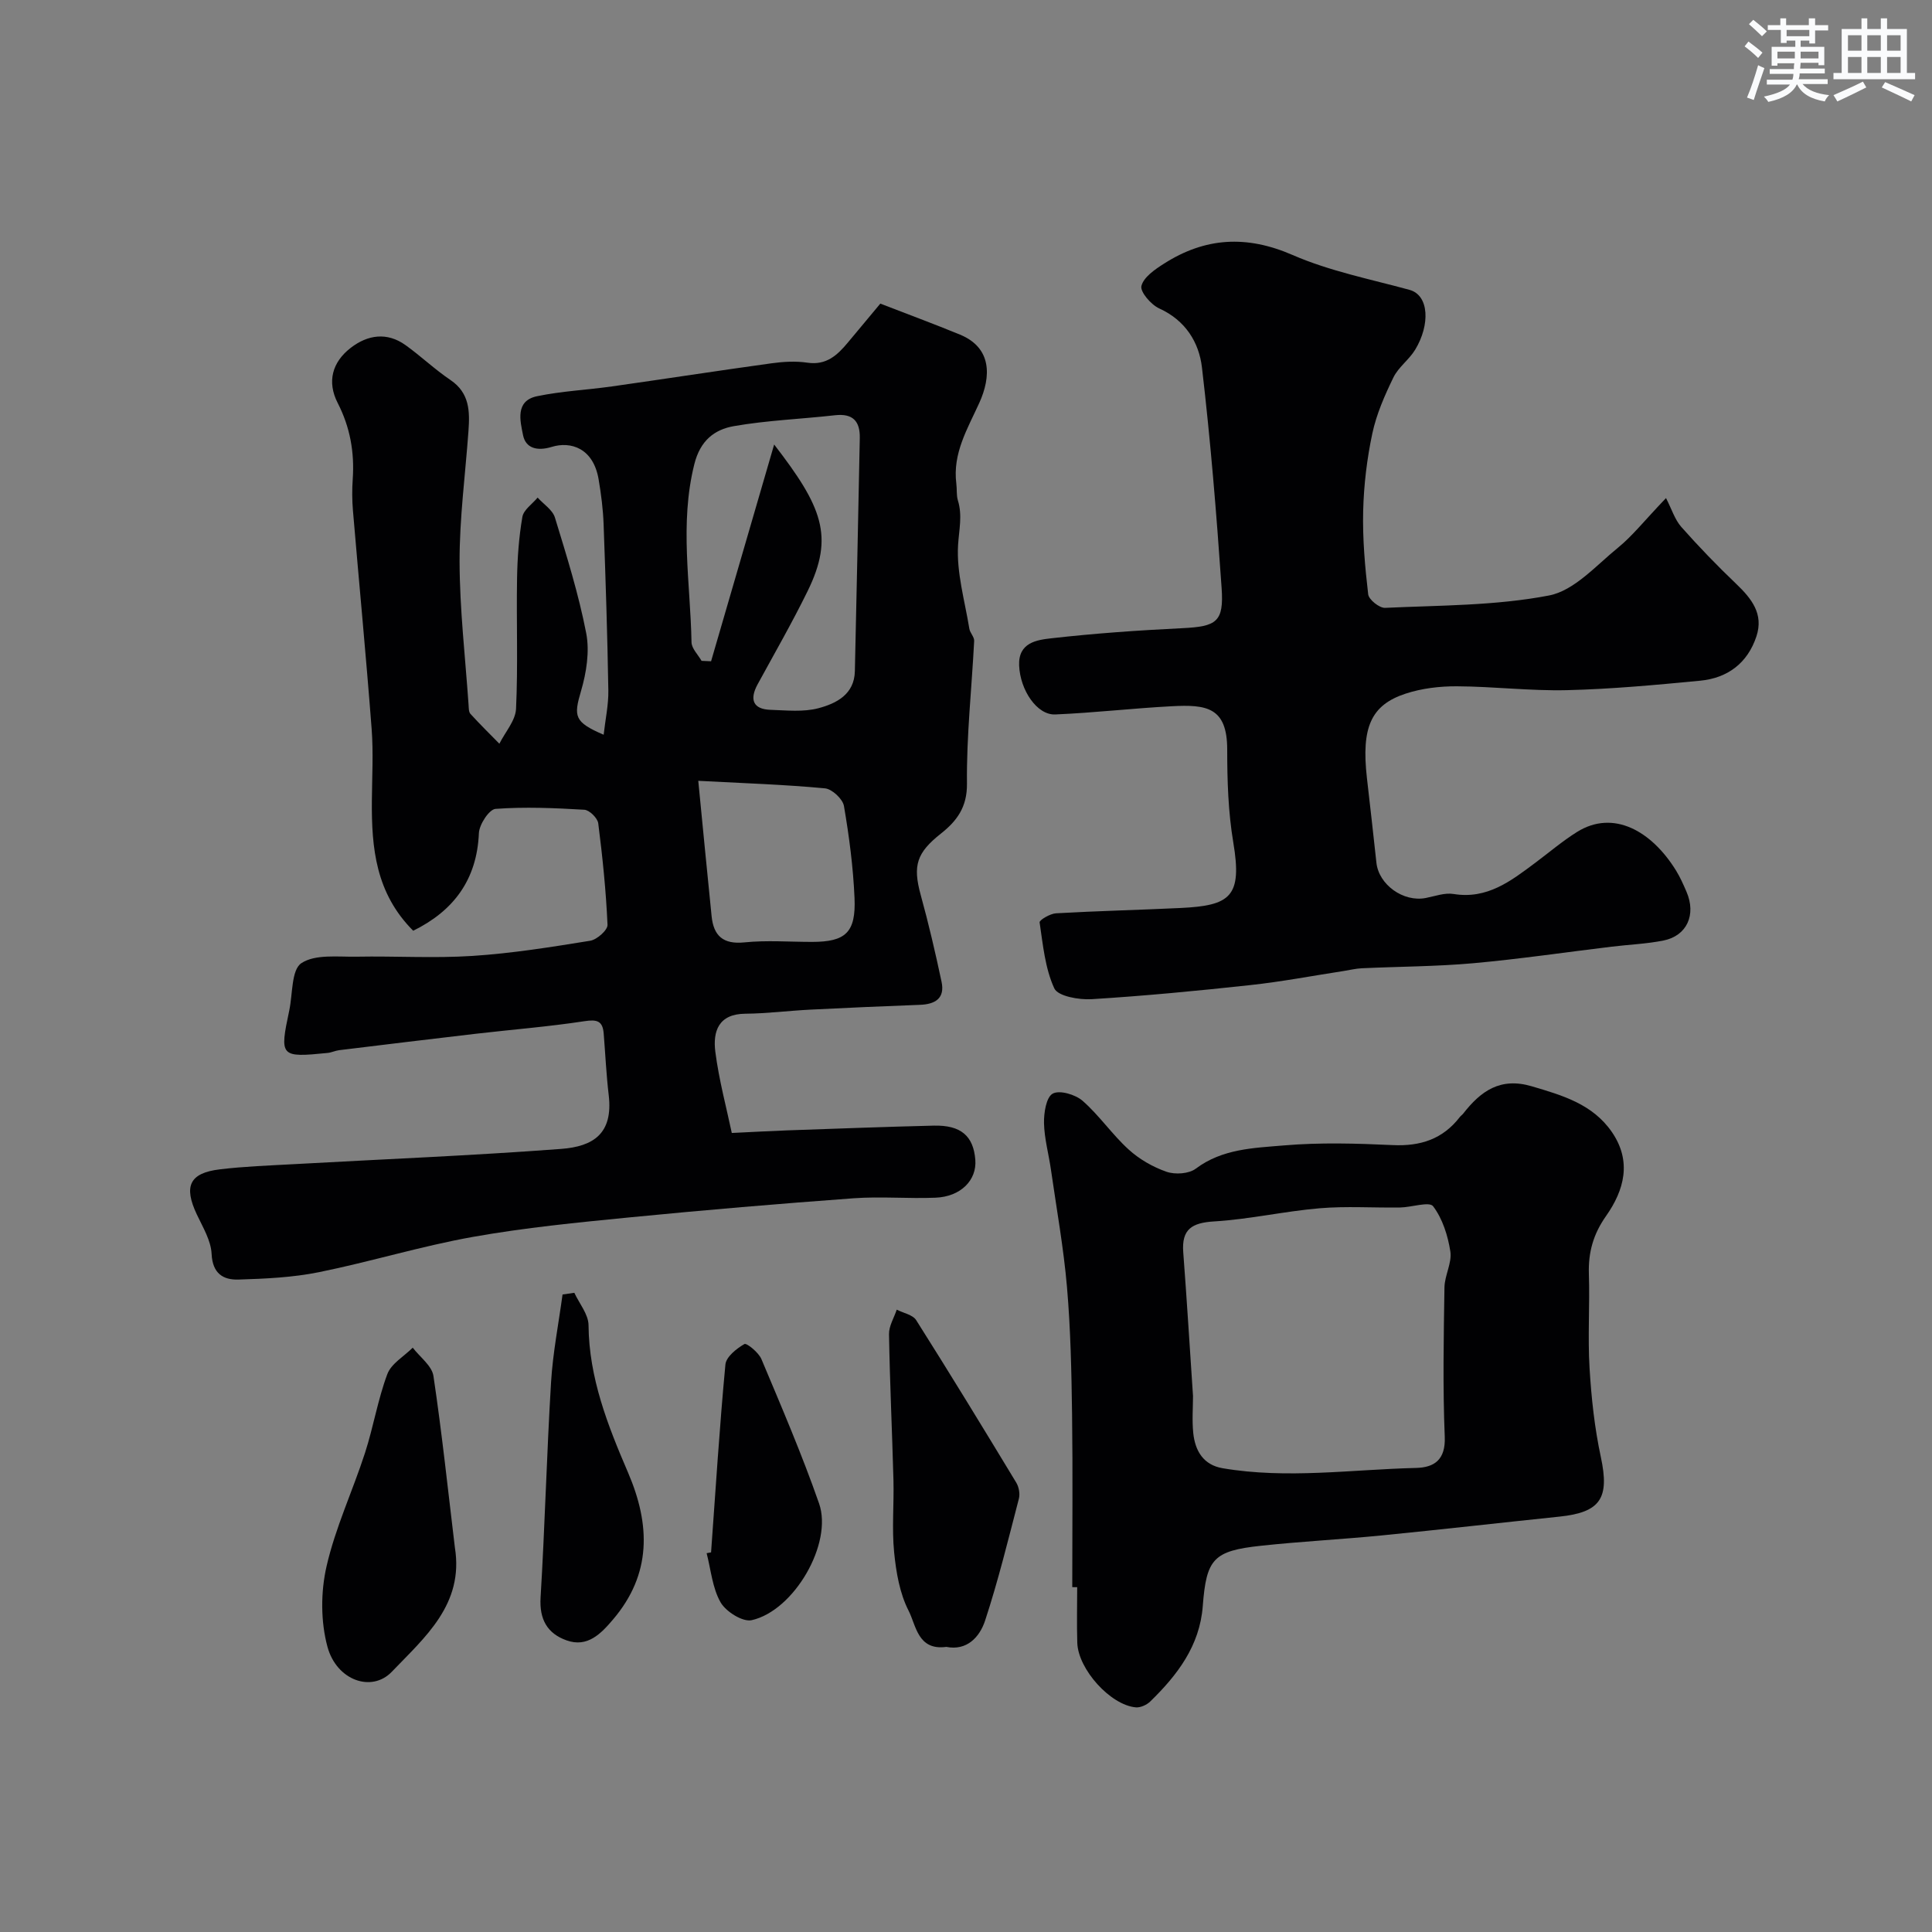 <svg enable-background="new 0 0 400 400" viewBox="0 0 400 400" xmlns="http://www.w3.org/2000/svg"><rect x="0" y="0" width="400" height="400" fill="#808080" stroke="none"/><g fill="#010103"><path d="m85.55 192.7c-7.79-7.8-8.63-17.18-8.56-26.85.04-5 .33-10.02-.05-14.99-1.15-15.07-2.6-30.12-3.87-45.18-.18-2.15-.19-4.34-.04-6.49.38-5.54-.54-10.74-3.11-15.75-2.26-4.4-1.14-8.46 2.69-11.42 3.51-2.71 7.51-3.32 11.36-.56 3.19 2.29 6.05 5.03 9.3 7.22 3.98 2.69 4.01 6.51 3.72 10.56-.65 9.03-1.86 18.06-1.84 27.09.03 9.85 1.18 19.71 1.86 29.56.05.65.01 1.49.39 1.91 1.93 2.12 3.98 4.13 5.99 6.18 1.2-2.41 3.33-4.77 3.45-7.22.42-8.98.06-17.99.21-26.98.07-4.26.38-8.56 1.1-12.75.25-1.48 2.06-2.68 3.16-4.01 1.23 1.37 3.09 2.54 3.58 4.13 2.42 7.91 4.91 15.85 6.48 23.95.73 3.79.04 8.16-1.07 11.95-1.56 5.29-1.43 6.44 4.68 9.07.36-3.22 1.02-6.21.97-9.19-.19-11.46-.56-22.92-.98-34.38-.11-3.11-.51-6.22-1.03-9.29-1.1-6.52-5.8-7.94-9.73-6.73-3.07.94-5.39.22-5.92-2.44-.57-2.87-1.71-7.1 2.91-8.06 5.1-1.06 10.36-1.3 15.53-2.03 11-1.56 21.97-3.26 32.98-4.78 2.45-.34 5.03-.49 7.46-.13 3.92.58 6.2-1.56 8.37-4.17 2.21-2.64 4.41-5.29 6.72-8.06 5.71 2.21 11.15 4.22 16.5 6.42 6.64 2.74 6.45 8.71 4 14.12-2.45 5.39-5.57 10.47-4.76 16.75.15 1.15-.01 2.37.32 3.45.97 3.13.23 6.1.04 9.22-.35 5.71 1.39 11.56 2.33 17.34.14.88 1.04 1.71 1 2.53-.5 9.84-1.6 19.69-1.49 29.52.06 4.95-2.14 7.8-5.4 10.38-5 3.96-5.86 6.58-4.18 12.69 1.64 5.94 3.04 11.96 4.32 17.99.73 3.44-1.33 4.66-4.5 4.77-7.6.28-15.2.62-22.8 1-4.45.23-8.89.8-13.34.84-5.56.04-6.73 3.68-6.2 7.87.75 5.85 2.31 11.6 3.41 16.82 4.7-.22 8.11-.42 11.53-.54 10.1-.35 20.19-.74 30.3-.98 5.61-.13 8.2 2.14 8.59 7.08.33 4.21-3.02 7.63-8.23 7.84-5.66.23-11.35-.29-16.99.12-15.41 1.13-30.81 2.43-46.19 3.94-10.91 1.07-21.86 2.14-32.63 4.06-10.71 1.91-21.18 5.14-31.85 7.3-5.44 1.1-11.09 1.36-16.66 1.53-3.18.1-5.38-1.25-5.57-5.32-.13-2.76-1.81-5.51-3.05-8.14-2.77-5.86-1.55-8.6 4.75-9.36 5.06-.61 10.18-.79 15.28-1.07 18.46-1.03 36.94-1.77 55.38-3.16 6.66-.5 10.79-3.16 9.86-11.11-.5-4.24-.7-8.51-1.04-12.77-.21-2.65-1.4-2.96-4.01-2.56-7.45 1.14-14.98 1.73-22.47 2.6-9.44 1.1-18.87 2.25-28.3 3.4-.8.1-1.58.49-2.38.57-9.82.98-9.98.81-7.94-8.8.72-3.4.42-8.41 2.51-9.79 2.87-1.9 7.56-1.27 11.48-1.34 7.99-.15 16.02.36 23.98-.16 8.15-.53 16.26-1.83 24.34-3.14 1.4-.23 3.63-2.21 3.58-3.3-.31-7.02-1.03-14.03-1.92-21.01-.14-1.09-1.83-2.75-2.88-2.81-6.12-.36-12.29-.63-18.39-.18-1.31.1-3.36 3.22-3.44 5.02-.41 9.7-5.28 16.11-13.6 20.21zm74.73-100.67c9.94 12.89 12.49 19 6.93 30.35-3.21 6.55-6.86 12.89-10.36 19.31-1.74 3.2-.88 5.15 2.66 5.27 3.33.11 6.84.5 9.97-.34 3.66-.98 7.4-2.84 7.51-7.65.37-16.09.69-32.19 1.02-48.28.07-3.48-1.43-5.13-5.11-4.72-6.99.79-14.07 1.05-20.98 2.26-4.01.71-6.95 2.98-8.17 7.89-3.08 12.32-.81 24.57-.58 36.84.02 1.3 1.35 2.58 2.08 3.86.66.03 1.31.06 1.97.09 4.25-14.64 8.52-29.29 13.06-44.88zm-15.71 69.63c.99 10.07 1.84 19.05 2.76 28.02.41 4.05 2.36 5.88 6.79 5.43 4.62-.47 9.31-.1 13.98-.1 6.97 0 9.13-1.93 8.82-9.11-.28-6.37-1.11-12.75-2.19-19.03-.25-1.45-2.47-3.52-3.93-3.65-8.37-.79-16.77-1.06-26.23-1.56z"/><path d="m344.93 103.12c1.18 2.3 1.82 4.45 3.16 5.97 3.63 4.1 7.45 8.05 11.41 11.83 3.16 3.03 5.68 6.2 4.15 10.83-1.83 5.53-5.95 8.63-11.63 9.18-9.18.88-18.38 1.74-27.59 1.96-7.58.18-15.19-.76-22.79-.8-3.55-.02-7.27.42-10.62 1.52-7.22 2.37-9.18 7.04-8.02 17.41.66 5.86 1.35 11.71 1.97 17.58.48 4.56 5.57 8.22 10.21 7.32 1.91-.37 3.93-1.13 5.76-.83 6.97 1.14 11.88-2.69 16.9-6.44 2.88-2.15 5.64-4.51 8.68-6.41 7.53-4.69 15.44-.19 20.5 8.02.85 1.38 1.52 2.9 2.16 4.39 2.03 4.73.09 9.09-4.76 10.07-3.52.71-7.16.84-10.74 1.28-9.57 1.15-19.11 2.57-28.71 3.43-7.65.68-15.37.68-23.05 1.04-1.24.06-2.47.37-3.7.56-6.44.99-12.86 2.22-19.33 2.92-10.94 1.19-21.9 2.24-32.88 2.92-2.63.16-6.98-.61-7.73-2.24-1.91-4.15-2.35-9.02-3.04-13.66-.07-.48 2.17-1.81 3.39-1.88 8.59-.49 17.19-.69 25.79-1.1 10.36-.5 12.8-2.34 10.92-13.57-1.06-6.31-1.26-12.82-1.26-19.24 0-8.8-4.33-9.34-11.5-8.96-8.04.42-16.06 1.36-24.11 1.7-3.78.16-7.27-5.05-7.47-10.15-.19-4.76 3.69-5.28 6.68-5.62 8.99-1.02 18.04-1.65 27.08-2.09 7.12-.35 8.66-1.27 8.16-8.36-1.05-15.23-2.29-30.47-4.07-45.63-.61-5.2-3.42-9.75-8.84-12.21-1.7-.77-4-3.45-3.69-4.66.46-1.82 2.79-3.42 4.65-4.6 8.51-5.44 17.09-5.97 26.64-1.81 7.67 3.34 16.08 5 24.21 7.22 4.09 1.12 4.29 7.24 1.19 12.37-1.26 2.09-3.49 3.63-4.53 5.79-1.8 3.7-3.5 7.57-4.35 11.56-1.12 5.26-1.77 10.69-1.9 16.07-.14 5.75.37 11.53 1.04 17.25.13 1.1 2.32 2.85 3.49 2.8 11.35-.53 22.87-.43 33.94-2.56 5.23-1 9.78-6.24 14.33-9.93 2.94-2.4 5.34-5.47 9.9-10.24z"/><path d="m222 328.6c0-11.93.12-23.87-.04-35.8-.12-8.77-.3-17.56-1.05-26.3-.7-8.14-2.16-16.21-3.32-24.31-.46-3.23-1.37-6.44-1.44-9.67-.04-2.12.45-5.36 1.81-6.1 1.42-.78 4.7.19 6.19 1.5 3.45 3.02 6.1 6.96 9.51 10.06 2.21 2.02 5.03 3.64 7.85 4.62 1.78.62 4.63.44 6.06-.64 5.5-4.13 12-4.28 18.22-4.81 7.47-.64 15.06-.42 22.57-.07 5.73.27 10.36-1.24 13.89-5.82.2-.26.5-.45.7-.71 3.62-4.64 7.66-7.57 14.17-5.65 6.37 1.88 12.61 3.68 16.6 9.47 4.17 6.06 2.57 12.03-1.21 17.4-2.63 3.73-3.69 7.5-3.55 11.97.21 6.49-.25 13.02.14 19.49.37 6.18 1.04 12.41 2.34 18.45 1.81 8.46-.01 11.43-8.57 12.32-12.22 1.27-24.44 2.67-36.67 3.88-8.36.83-16.76 1.25-25.11 2.15-9.89 1.06-11.32 2.7-12.07 12.5-.63 8.23-5.26 14.28-10.88 19.75-.72.7-2.01 1.29-2.97 1.21-5.25-.45-11.96-7.88-12.13-13.38-.12-3.83-.02-7.67-.02-11.5-.35-.01-.69-.01-1.02-.01zm25-39.56c0 2.33-.22 5.02.05 7.65.38 3.67 2.08 6.61 6.08 7.29 13.34 2.27 26.7.26 40.05-.06 3.76-.09 6.14-1.68 5.94-6.45-.42-10.3-.22-20.62-.06-30.93.04-2.49 1.58-5.08 1.22-7.43-.51-3.28-1.62-6.8-3.57-9.37-.79-1.04-4.49.23-6.86.26-5.55.08-11.14-.31-16.65.16-7.29.62-14.5 2.28-21.8 2.72-4.61.28-6.79 1.58-6.42 6.4.74 9.79 1.34 19.61 2.02 29.76z"/><path d="m94.18 320.41c1.9 11.76-6.24 18.59-13.07 25.72-4.15 4.33-11.41 1.8-13.31-5.17-1.42-5.23-1.41-11.37-.19-16.68 1.83-8.01 5.41-15.6 7.96-23.47 1.74-5.38 2.65-11.04 4.62-16.31.81-2.18 3.45-3.67 5.26-5.48 1.48 1.94 3.97 3.74 4.29 5.86 1.76 11.79 3.01 23.67 4.44 35.53z"/><path d="m195.92 340.97c-5.91.8-6.25-4.45-7.79-7.46-1.86-3.62-2.6-8-3.01-12.13-.49-4.94-.01-9.97-.14-14.95-.27-10.07-.75-20.14-.92-30.21-.03-1.68 1.04-3.38 1.6-5.07 1.37.71 3.32 1.05 4.03 2.18 7.04 11.13 13.9 22.37 20.72 33.64.54.9.8 2.31.54 3.31-2.2 8.45-4.27 16.95-6.99 25.23-1.13 3.44-3.78 6.31-8.04 5.46z"/><path d="m118.91 267.66c1.03 2.23 2.92 4.46 2.94 6.7.09 10.93 3.99 20.78 8.18 30.52 4.65 10.82 4.89 21.03-3.12 30.43-2.48 2.91-5.27 5.86-9.61 4.31-3.98-1.42-5.65-4.33-5.38-8.86.9-14.85 1.27-29.73 2.17-44.59.37-6.08 1.56-12.11 2.38-18.16.81-.11 1.62-.23 2.44-.35z"/><path d="m147.22 321.4c.94-12.97 1.75-25.96 2.97-38.9.15-1.58 2.3-3.29 3.93-4.23.46-.27 2.94 1.74 3.52 3.11 4.16 9.89 8.41 19.78 11.94 29.9 2.89 8.27-5.18 22.2-13.95 24.16-1.86.42-5.34-1.77-6.44-3.69-1.7-2.97-2-6.75-2.89-10.18.3-.05.61-.11.92-.17z"/></g><path d="m361.2 9.6.8-1c.9.7 1.9 1.4 2.9 2.3l-.9 1.1c-1-1-2-1.8-2.8-2.4zm.5 10.6c.9-2.1 1.6-4.3 2.3-6.7.4.2.8.4 1.3.6-.7 2.1-1.5 4.3-2.2 6.6zm.4-15.2.9-.9c1 .8 2 1.6 2.8 2.4l-1 1c-.9-.9-1.8-1.7-2.7-2.5zm12.5-1.2h1.2v1.4h2.7v1.1h-2.7v2.7h-1.2v-.6h-1.8v1.3h4.9v3.8h-1.2v-.5h-3.7c0 .4-.1.9-.1 1.2h5.1v1h-5.2c0 .5-.1.9-.2 1.2h6v1h-5.2c1.1 1.3 2.9 2 5.5 2.3-.4.4-.7.8-.9 1.3-2.9-.5-4.8-1.6-5.7-3.5h-.1c-.8 1.7-2.7 2.9-5.9 3.6-.2-.4-.6-.8-.9-1.1 2.8-.6 4.6-1.4 5.4-2.5h-4.8v-1h5.3c.1-.3.2-.7.2-1.2h-4.9v-1h5c0-.4 0-.8.1-1.2h-3.5v.5h-1.2v-3.9h4.9v-1.3h-1.8v.5h-1.2v-2.7h-2.7v-1h2.6v-1.4h1.2v1.4h4.7v-1.4zm-6.6 8.3h3.6c0-.4 0-.9 0-1.4h-3.6zm1.9-4.6h4.7v-1.3h-4.7zm6.6 3.2h-3.7v1.4h3.7z" fill="#fafbfc"/><path d="m385.3 3.8h1.3v2.2h2.8v-2.2h1.3v2.2h4.1v9.1h1.7v1.3h-16.9v-1.3h1.7v-9.1h4.1v-2.2zm.4 13.1.7 1.2c-1.8.9-3.8 1.9-6 2.9-.2-.4-.5-.8-.8-1.3 2.3-1 4.3-1.9 6.1-2.8zm-3.1-6.4h2.8v-3.2h-2.8zm0 4.6h2.8v-3.3h-2.8zm4-4.6h2.8v-3.2h-2.8zm0 4.6h2.8v-3.3h-2.8zm3.7 1.9c2.1.9 4.1 1.8 6.1 2.7l-.7 1.3c-2.2-1.1-4.2-2-6.1-2.9zm3.2-9.7h-2.8v3.2h2.8zm-2.8 7.8h2.8v-3.3h-2.8z" fill="#fafbfc"/></svg>